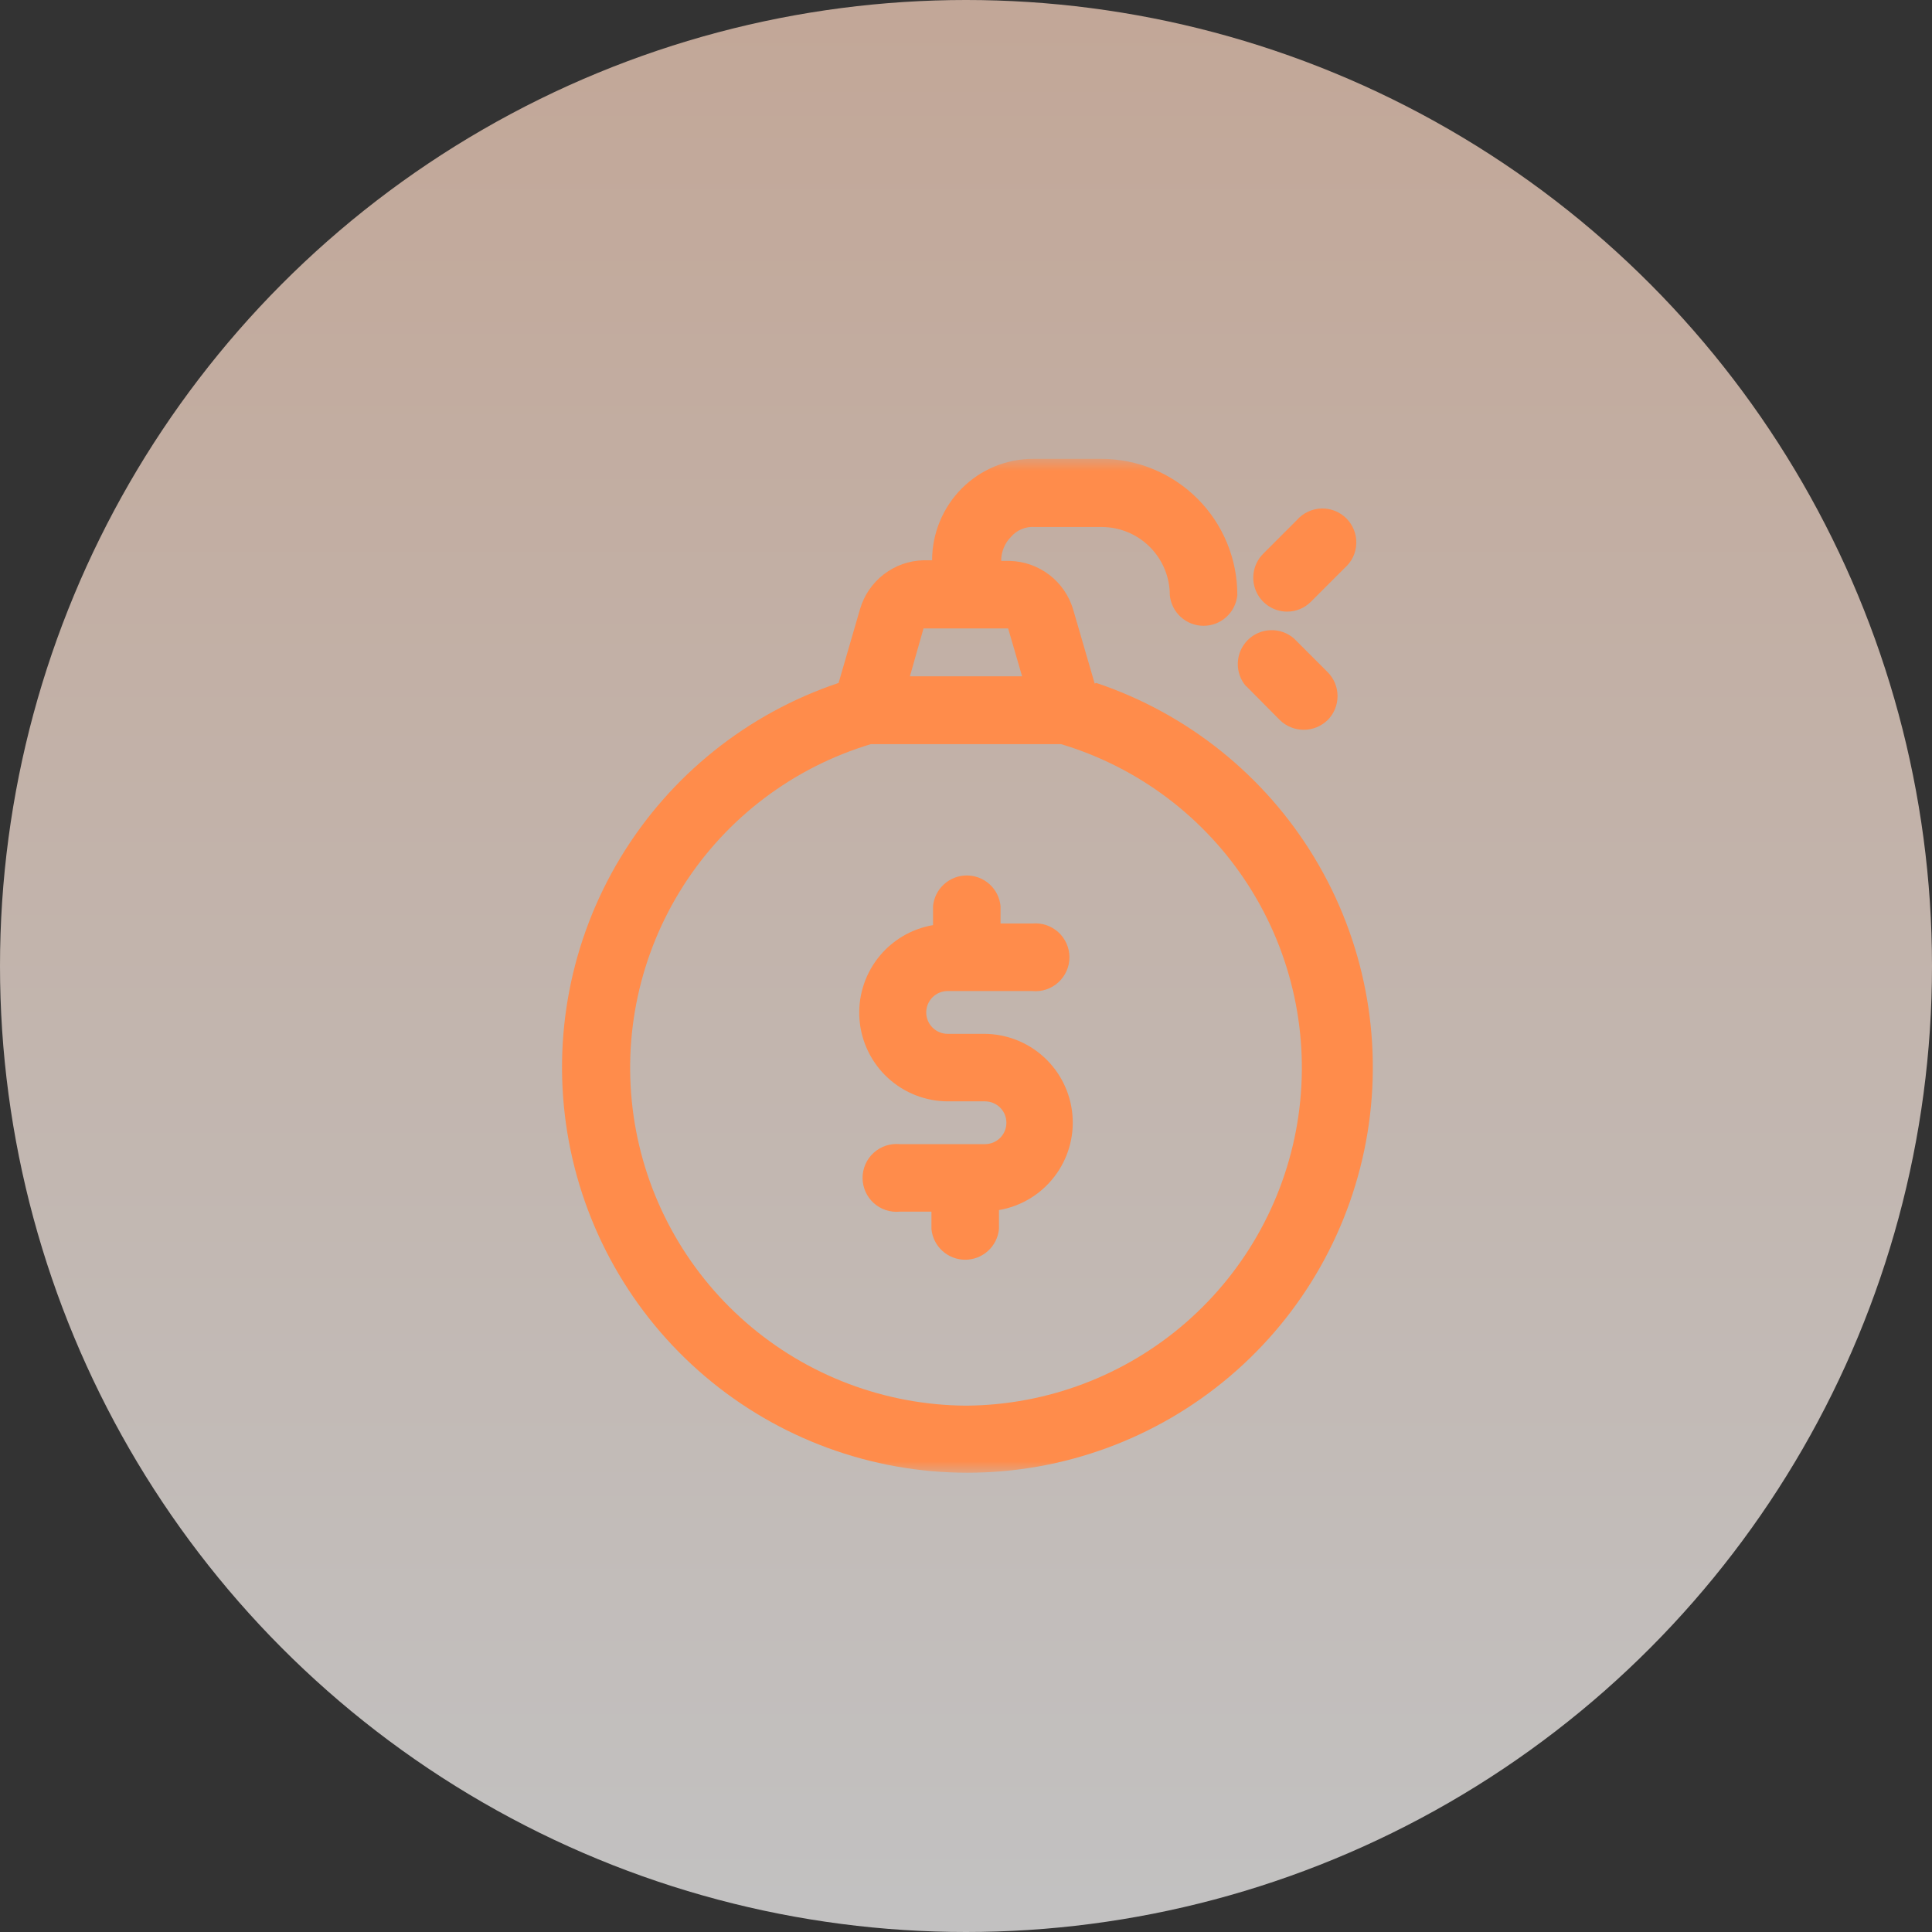 <svg width="80" height="80" viewBox="0 0 80 80" fill="none" xmlns="http://www.w3.org/2000/svg">
<rect x="0" y="0" width="80" height="80" fill="#333333" stroke="none"/>
<circle opacity="0.7" cx="40" cy="40" r="40" fill="url(#paint0_linear_55_798)"/>
<mask id="mask0_55_798" style="mask-type:luminance" maskUnits="userSpaceOnUse" x="19" y="19" width="42" height="42">
<path d="M61 19H19V61H61V19Z" fill="white"/>
</mask>
<g mask="url(#mask0_55_798)">
<path d="M40.761 42.809H39.239C39.004 42.809 38.778 42.715 38.612 42.549C38.446 42.383 38.353 42.158 38.353 41.923C38.353 41.688 38.446 41.463 38.612 41.297C38.778 41.13 39.004 41.037 39.239 41.037H42.743C42.938 41.056 43.135 41.034 43.321 40.972C43.506 40.91 43.677 40.811 43.822 40.679C43.967 40.547 44.083 40.387 44.163 40.208C44.242 40.029 44.283 39.835 44.283 39.639C44.283 39.443 44.242 39.25 44.163 39.071C44.083 38.892 43.967 38.731 43.822 38.599C43.677 38.468 43.506 38.368 43.321 38.306C43.135 38.245 42.938 38.222 42.743 38.241H41.43V37.52C41.397 37.172 41.235 36.85 40.977 36.615C40.718 36.381 40.382 36.251 40.033 36.251C39.684 36.251 39.347 36.381 39.089 36.615C38.83 36.85 38.669 37.172 38.635 37.52V38.307C37.726 38.462 36.909 38.953 36.345 39.683C35.782 40.412 35.513 41.327 35.592 42.246C35.672 43.164 36.093 44.019 36.773 44.641C37.454 45.264 38.343 45.607 39.265 45.605H40.787C41.022 45.605 41.248 45.698 41.414 45.864C41.58 46.03 41.673 46.255 41.673 46.49C41.673 46.725 41.58 46.951 41.414 47.117C41.248 47.283 41.022 47.376 40.787 47.376H37.257C37.062 47.358 36.865 47.38 36.679 47.441C36.493 47.503 36.322 47.603 36.177 47.734C36.032 47.866 35.916 48.026 35.837 48.206C35.758 48.385 35.717 48.578 35.717 48.774C35.717 48.97 35.758 49.164 35.837 49.343C35.916 49.522 36.032 49.682 36.177 49.814C36.322 49.946 36.493 50.045 36.679 50.107C36.865 50.169 37.062 50.191 37.257 50.172H38.569V50.894C38.603 51.241 38.765 51.564 39.023 51.798C39.282 52.033 39.618 52.163 39.967 52.163C40.316 52.163 40.652 52.033 40.911 51.798C41.169 51.564 41.331 51.241 41.365 50.894V50.106C42.273 49.951 43.091 49.46 43.654 48.73C44.218 48.001 44.487 47.086 44.407 46.168C44.328 45.249 43.906 44.394 43.226 43.772C42.546 43.15 41.657 42.806 40.735 42.809H40.761Z" fill="#FF8C4B"/>
<path d="M45.329 28.306L44.436 25.234C44.267 24.665 43.922 24.164 43.45 23.803C42.979 23.443 42.405 23.241 41.811 23.226H41.457C41.456 23.041 41.491 22.858 41.561 22.687C41.63 22.516 41.733 22.36 41.864 22.229C41.984 22.089 42.136 21.979 42.307 21.908C42.478 21.837 42.663 21.808 42.848 21.822H45.63C46.377 21.825 47.091 22.124 47.617 22.653C48.144 23.182 48.439 23.898 48.439 24.644C48.473 24.991 48.635 25.314 48.893 25.548C49.151 25.783 49.488 25.913 49.837 25.913C50.186 25.913 50.523 25.783 50.781 25.548C51.039 25.314 51.201 24.991 51.235 24.644C51.237 23.903 51.092 23.17 50.81 22.485C50.528 21.8 50.113 21.178 49.59 20.654C49.067 20.13 48.446 19.714 47.762 19.43C47.078 19.146 46.345 19 45.604 19H42.795C42.245 18.997 41.699 19.104 41.19 19.313C40.681 19.523 40.218 19.831 39.829 20.221C39.04 21.012 38.597 22.083 38.596 23.2H38.241C37.647 23.214 37.074 23.416 36.602 23.777C36.13 24.138 35.785 24.639 35.616 25.208L34.724 28.279C30.947 29.546 27.743 32.114 25.685 35.525C23.627 38.936 22.85 42.967 23.491 46.899C24.133 50.831 26.151 54.406 29.186 56.986C32.221 59.566 36.075 60.983 40.059 60.983C44.042 60.983 47.896 59.566 50.931 56.986C53.967 54.406 55.985 50.831 56.627 46.899C57.268 42.967 56.49 38.936 54.433 35.525C52.375 32.114 49.171 29.546 45.394 28.279L45.329 28.306ZM38.241 26.022H41.745L42.323 28.004H37.677L38.241 26.022ZM40 58.205C36.648 58.184 33.416 56.962 30.89 54.76C28.363 52.557 26.712 49.522 26.235 46.204C25.758 42.887 26.488 39.509 28.291 36.684C30.095 33.859 32.852 31.776 36.062 30.813H43.937C47.147 31.776 49.905 33.859 51.708 36.684C53.512 39.509 54.242 42.887 53.765 46.204C53.288 49.522 51.636 52.557 49.11 54.76C46.584 56.962 43.351 58.184 40 58.205Z" fill="#FF8C4B"/>
<path d="M51.603 28.411L52.994 29.815C53.259 30.074 53.614 30.219 53.985 30.219C54.355 30.219 54.711 30.074 54.976 29.815C55.238 29.552 55.385 29.196 55.385 28.824C55.385 28.453 55.238 28.096 54.976 27.833L53.585 26.442C53.317 26.207 52.969 26.082 52.613 26.094C52.256 26.105 51.917 26.252 51.665 26.505C51.413 26.757 51.266 27.095 51.255 27.452C51.243 27.808 51.367 28.156 51.603 28.424V28.411Z" fill="#FF8C4B"/>
<path d="M53.295 25.326C53.478 25.326 53.659 25.291 53.828 25.221C53.997 25.151 54.15 25.049 54.28 24.919L55.684 23.515C55.828 23.388 55.945 23.233 56.028 23.06C56.11 22.886 56.155 22.697 56.161 22.505C56.168 22.313 56.135 22.122 56.064 21.943C55.993 21.765 55.887 21.602 55.751 21.466C55.615 21.331 55.453 21.224 55.274 21.153C55.095 21.083 54.904 21.049 54.712 21.056C54.52 21.062 54.331 21.108 54.158 21.19C53.984 21.272 53.829 21.389 53.702 21.533L52.298 22.938C52.105 23.134 51.974 23.383 51.921 23.653C51.868 23.923 51.896 24.203 52.001 24.457C52.106 24.712 52.283 24.93 52.511 25.084C52.739 25.239 53.007 25.323 53.282 25.326H53.295Z" fill="#FF8C4B"/>
</g>
<defs>
<linearGradient id="paint0_linear_55_798" x1="40" y1="0" x2="40" y2="80" gradientUnits="userSpaceOnUse">
<stop stop-color="#FFD9C3"/>
<stop offset="1" stop-color="white"/>
</linearGradient>
</defs>
</svg>
